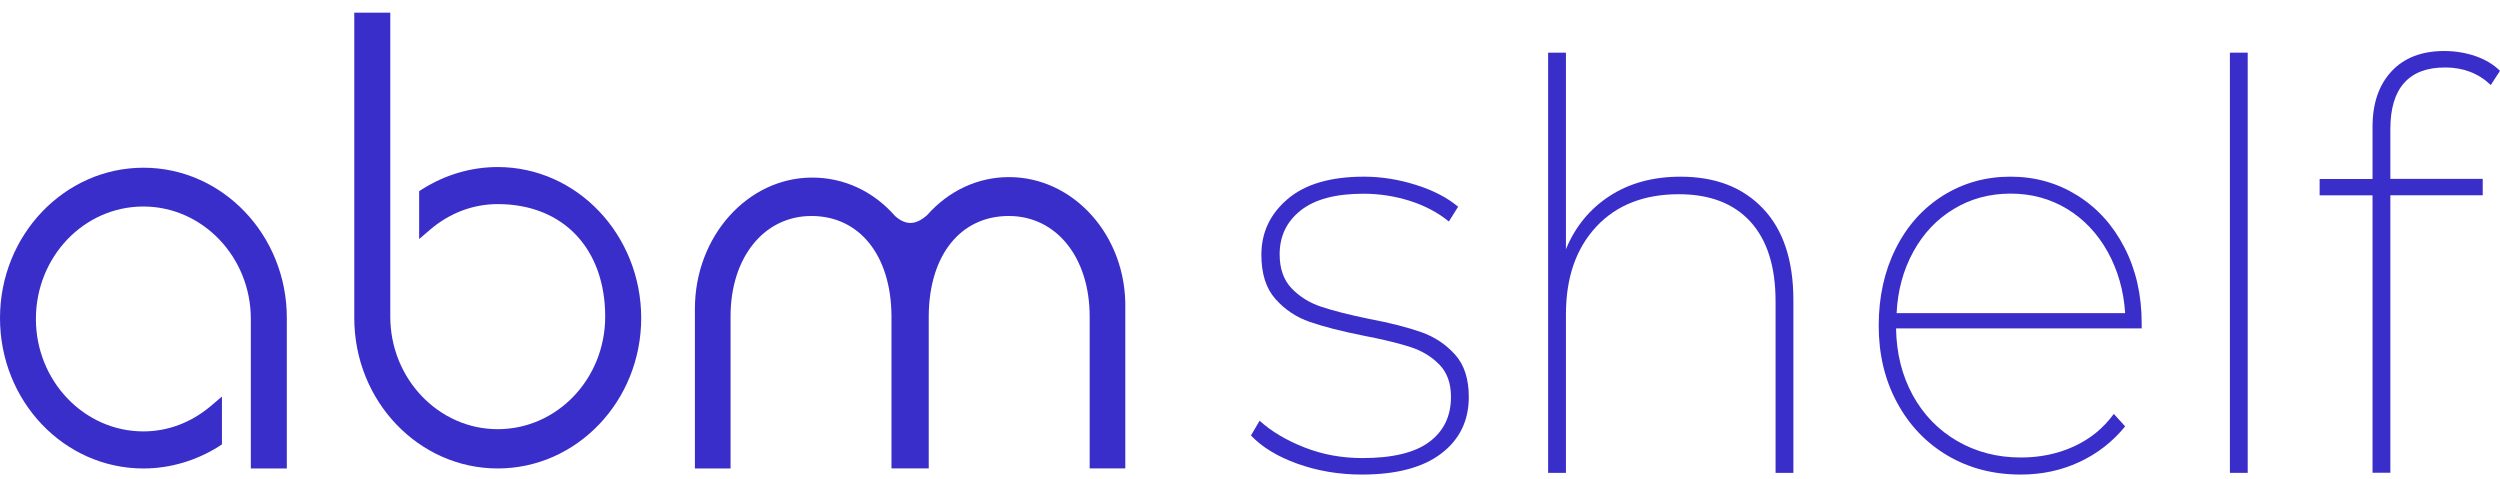 <?xml version="1.0" encoding="UTF-8"?>
<svg xmlns="http://www.w3.org/2000/svg" width="141" height="27" viewBox="0 0 141 27" fill="none">
  <path d="M56.911 9.988C55.159 9.988 53.52 10.745 52.283 12.139C51.649 12.7 51.093 12.722 50.485 12.187C49.248 10.772 47.583 10.015 45.81 10.015C42.161 10.015 39.193 13.338 39.193 17.411V26.422H41.203V17.848C41.203 14.505 43.099 12.182 45.764 12.182C48.475 12.182 50.253 14.402 50.279 17.8V26.416H52.381V17.8C52.407 14.38 54.18 12.182 56.896 12.182C59.586 12.182 61.457 14.526 61.457 17.848V26.416H63.467V17.411C63.554 13.311 60.56 9.988 56.911 9.988Z" fill="#392EC9"></path>
  <path d="M8.091 9.459C3.639 9.459 0 13.252 0 17.94C0 22.629 3.613 26.422 8.091 26.422C9.586 26.422 11.055 25.984 12.333 25.185L12.518 25.06V22.365L11.864 22.921C10.792 23.818 9.488 24.331 8.086 24.331C4.752 24.331 2.025 21.49 2.025 17.989C2.025 14.489 4.731 11.647 8.086 11.647C11.421 11.647 14.147 14.489 14.147 17.989V26.422H16.177V17.94C16.183 13.252 12.544 9.459 8.091 9.459Z" fill="#392EC9"></path>
  <path d="M28.067 9.421C26.573 9.421 25.104 9.858 23.826 10.663L23.64 10.782V13.483L24.295 12.921C25.367 12.019 26.671 11.511 28.072 11.511C31.757 11.511 34.133 14.018 34.133 17.859C34.133 21.359 31.427 24.206 28.072 24.206C24.738 24.206 22.012 21.359 22.012 17.859V0.713H19.981V17.934C19.981 22.629 23.619 26.421 28.072 26.421C32.525 26.421 36.164 22.629 36.164 17.934C36.158 13.24 32.541 9.421 28.067 9.421Z" fill="#392EC9"></path>
  <path d="M73.187 26.159C72.059 25.754 71.183 25.225 70.554 24.56L71.043 23.729C71.693 24.323 72.533 24.825 73.558 25.23C74.584 25.635 75.677 25.835 76.836 25.835C78.542 25.835 79.799 25.533 80.614 24.922C81.428 24.317 81.835 23.469 81.835 22.383C81.835 21.616 81.619 21.011 81.181 20.563C80.743 20.115 80.201 19.785 79.552 19.574C78.903 19.364 78.027 19.148 76.929 18.937C75.651 18.683 74.63 18.418 73.868 18.154C73.105 17.889 72.461 17.457 71.935 16.863C71.404 16.268 71.141 15.436 71.141 14.372C71.141 13.114 71.636 12.066 72.62 11.228C73.605 10.386 75.043 9.964 76.934 9.964C77.908 9.964 78.882 10.121 79.861 10.429C80.835 10.737 81.629 11.147 82.237 11.66L81.717 12.492C81.088 11.979 80.351 11.595 79.506 11.325C78.66 11.061 77.795 10.926 76.898 10.926C75.331 10.926 74.156 11.239 73.362 11.866C72.569 12.492 72.172 13.319 72.172 14.34C72.172 15.15 72.394 15.787 72.842 16.258C73.29 16.727 73.842 17.073 74.501 17.295C75.161 17.516 76.058 17.748 77.197 17.981C78.418 18.213 79.403 18.467 80.155 18.732C80.907 18.996 81.541 19.418 82.062 19.996C82.582 20.568 82.84 21.368 82.84 22.389C82.84 23.729 82.32 24.793 81.284 25.581C80.248 26.37 78.753 26.765 76.805 26.765C75.517 26.765 74.316 26.559 73.187 26.159Z" fill="#392EC9"></path>
  <path d="M99.441 11.77C100.58 12.974 101.147 14.692 101.147 16.929V26.669H100.142V16.994C100.142 15.033 99.668 13.542 98.725 12.504C97.782 11.473 96.436 10.954 94.689 10.954C92.721 10.954 91.164 11.564 90.025 12.791C88.886 14.017 88.319 15.659 88.319 17.723V26.669H87.314V2.97H88.319V14.055C88.845 12.78 89.67 11.775 90.788 11.051C91.906 10.327 93.236 9.965 94.782 9.965C96.751 9.965 98.302 10.565 99.441 11.77Z" fill="#392EC9"></path>
  <path d="M120.802 18.521H106.938C106.959 19.925 107.273 21.184 107.881 22.292C108.489 23.399 109.33 24.263 110.396 24.879C111.463 25.495 112.654 25.803 113.978 25.803C115.055 25.803 116.05 25.598 116.962 25.182C117.874 24.766 118.627 24.155 119.219 23.345L119.859 24.047C119.147 24.922 118.282 25.592 117.266 26.062C116.251 26.532 115.153 26.765 113.973 26.765C112.427 26.765 111.051 26.408 109.845 25.695C108.634 24.982 107.685 23.988 106.995 22.707C106.304 21.433 105.959 19.985 105.959 18.364C105.959 16.749 106.279 15.296 106.918 14.021C107.557 12.741 108.448 11.747 109.582 11.034C110.721 10.321 111.989 9.964 113.391 9.964C114.772 9.964 116.024 10.315 117.153 11.018C118.282 11.72 119.168 12.697 119.817 13.956C120.467 15.215 120.791 16.641 120.791 18.235V18.521H120.802ZM110.195 11.785C109.242 12.357 108.479 13.162 107.912 14.194C107.345 15.226 107.031 16.382 106.969 17.662H119.859C119.776 16.387 119.446 15.231 118.869 14.194C118.292 13.162 117.529 12.357 116.586 11.785C115.643 11.212 114.581 10.92 113.401 10.92C112.216 10.92 111.149 11.207 110.195 11.785Z" fill="#392EC9"></path>
  <path d="M125.766 2.97H126.771V26.669H125.766V2.97Z" fill="#392EC9"></path>
  <path d="M135.594 4.676C135.073 5.259 134.816 6.129 134.816 7.28V10.089H140.026V11.013H134.816V26.662H133.811V11.018H130.827V10.094H133.811V7.155C133.811 5.837 134.166 4.795 134.877 4.028C135.589 3.261 136.583 2.877 137.861 2.877C138.47 2.877 139.052 2.974 139.614 3.163C140.17 3.358 140.634 3.633 141 3.995L140.48 4.795C139.789 4.136 138.933 3.806 137.918 3.806C136.887 3.801 136.114 4.093 135.594 4.676Z" fill="#392EC9"></path>
</svg>

